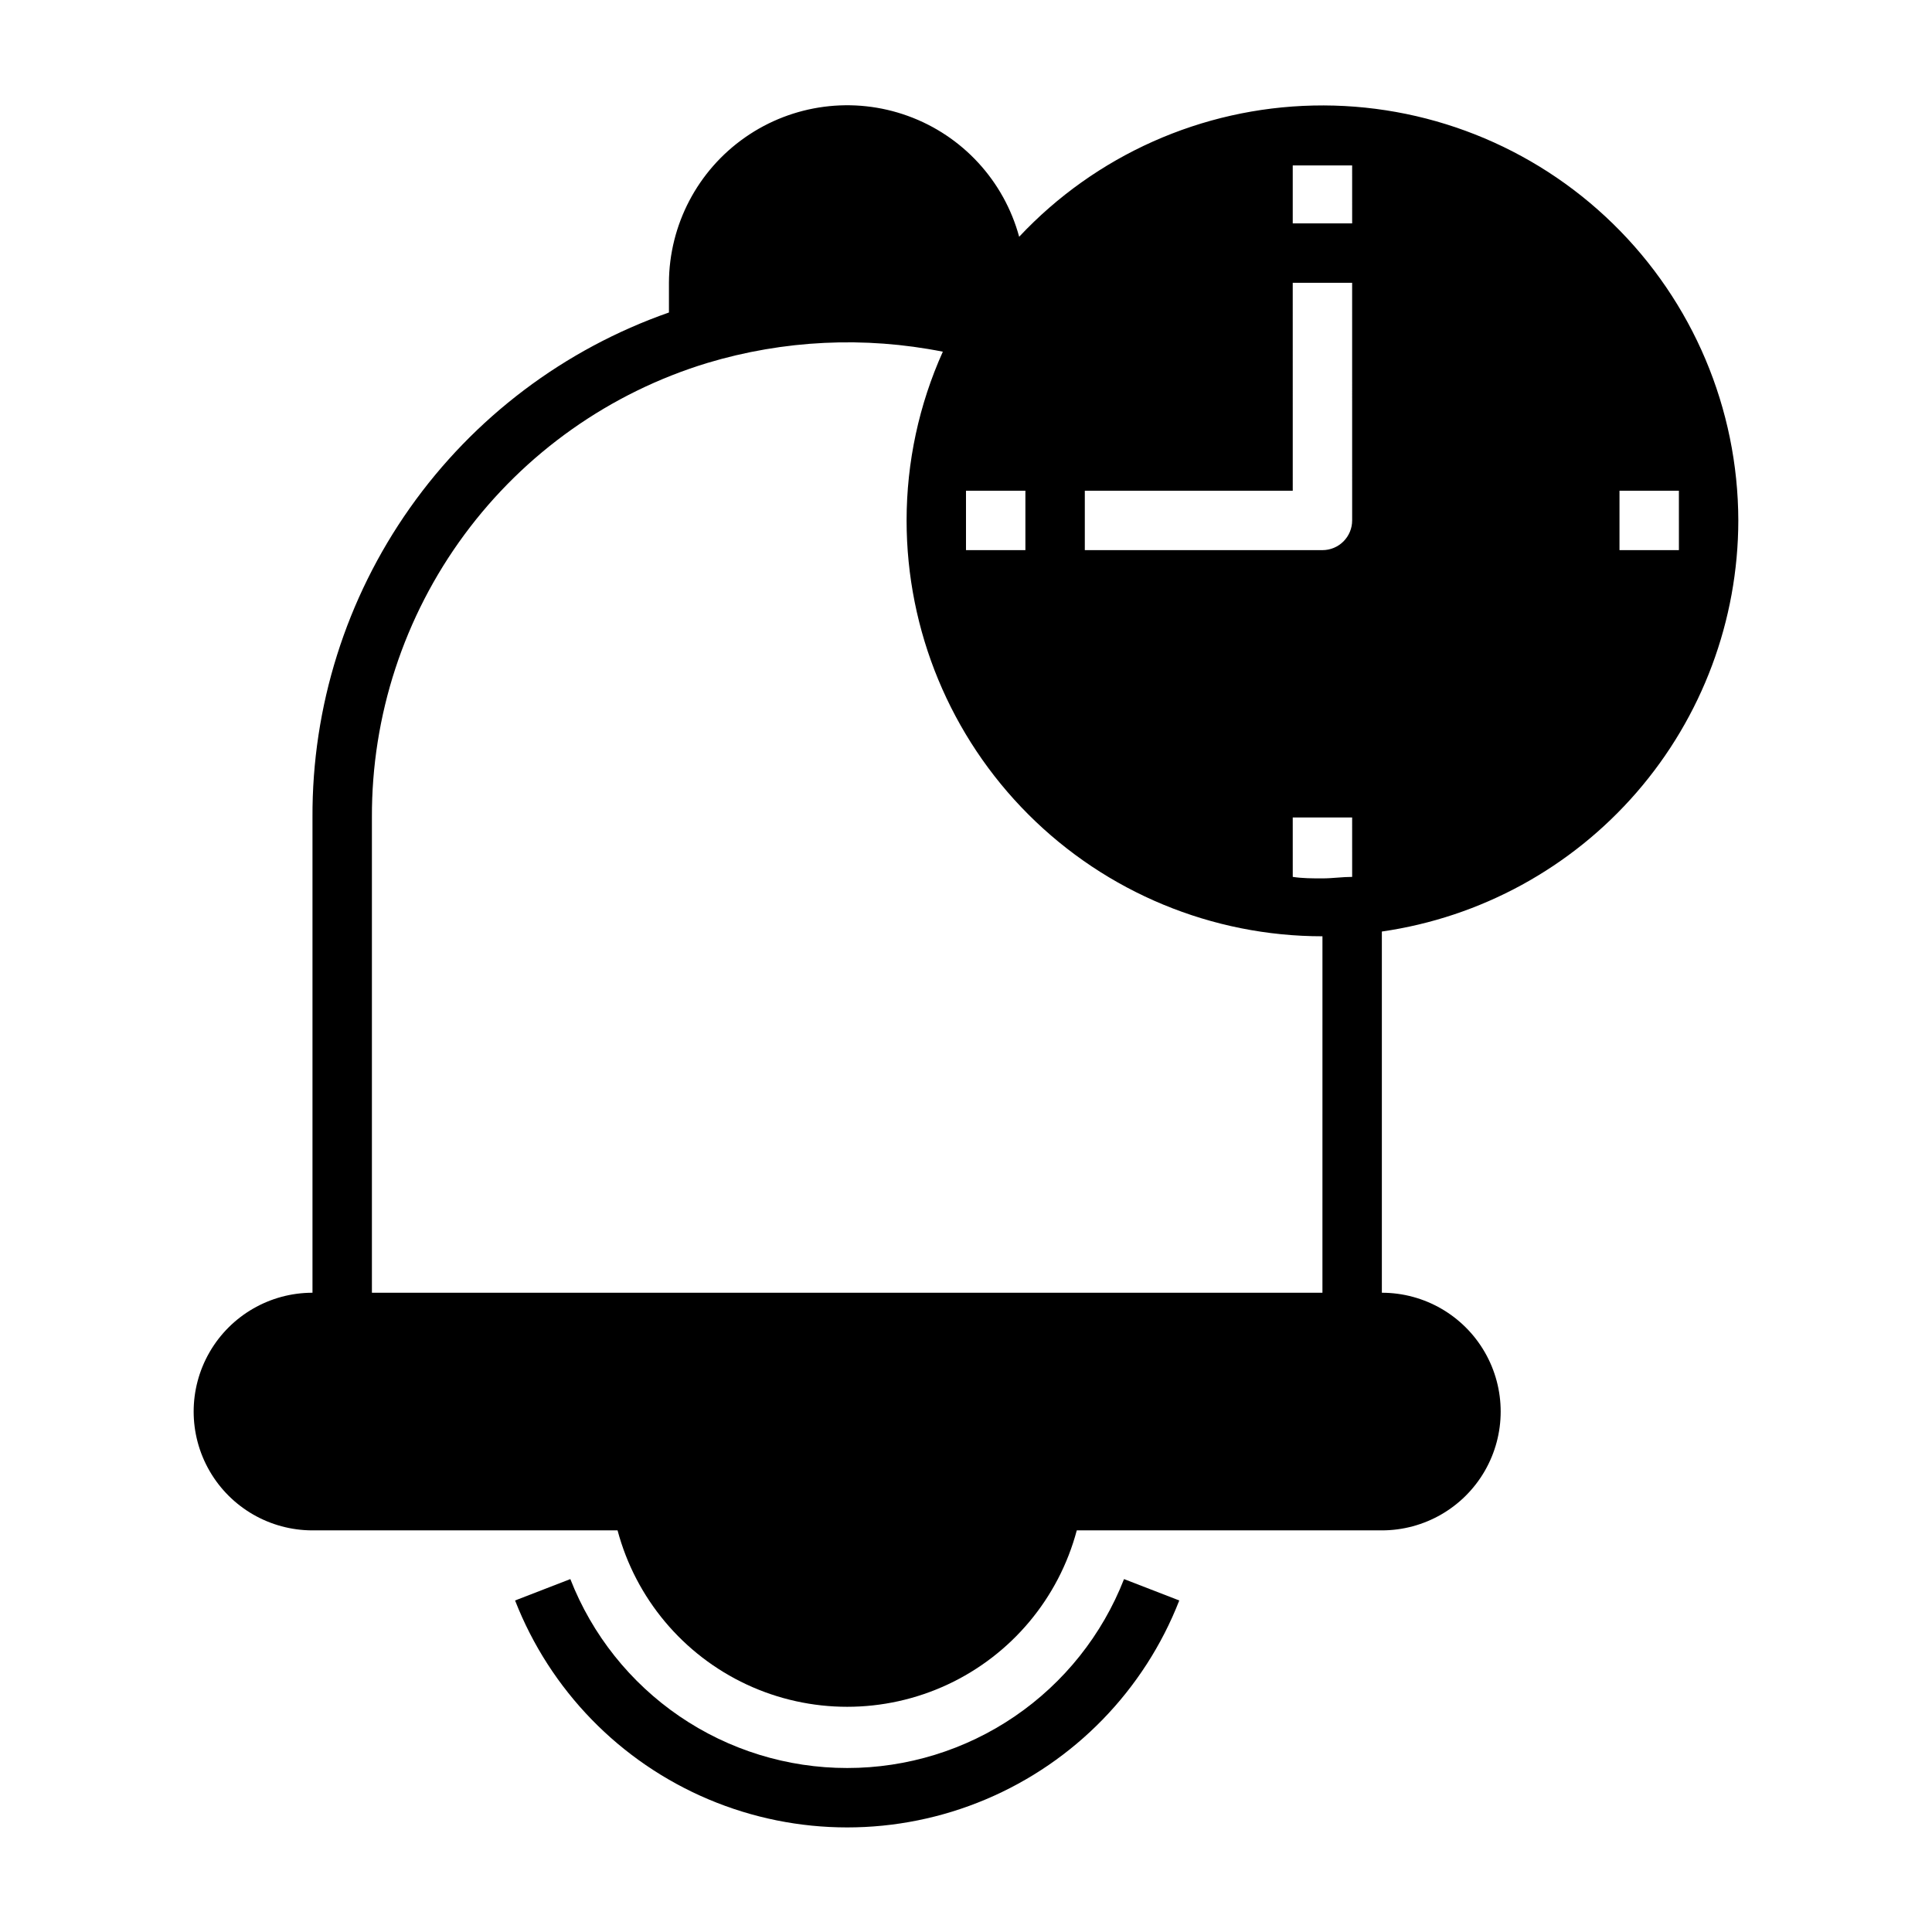 <?xml version="1.0" encoding="UTF-8"?>
<!-- The Best Svg Icon site in the world: iconSvg.co, Visit us! https://iconsvg.co -->
<svg fill="#000000" width="800px" height="800px" version="1.1" viewBox="144 144 512 512" xmlns="http://www.w3.org/2000/svg">
 <g>
  <path d="m368.51 612.54c-15.848 0.008-31.332-4.766-44.422-13.695-13.09-8.934-23.18-21.609-28.945-36.371l-14.641 5.668h-0.004c9.27 23.766 27.754 42.773 51.254 52.699s50.016 9.926 73.512 0c23.5-9.926 41.984-28.934 51.254-52.699l-14.641-5.668c-5.769 14.762-15.859 27.438-28.949 36.371-13.09 8.93-28.57 13.703-44.418 13.695z"/>
  <path d="m604.67 281.92c-0.062-29.609-12.035-57.949-33.223-78.633-21.184-20.684-49.801-31.973-79.402-31.32-29.605 0.648-57.699 13.184-77.957 34.777-4.031-14.832-15.023-26.777-29.473-32.016-14.445-5.242-30.543-3.129-43.145 5.672-12.602 8.797-20.133 23.176-20.195 38.543v7.871c-27.715 9.703-51.711 27.809-68.645 51.797-16.934 23.988-25.961 52.664-25.82 82.027v125.95c-11.25 0-21.645 6.004-27.27 15.746-5.625 9.742-5.625 21.746 0 31.488 5.625 9.742 16.02 15.742 27.27 15.742h80.848c4.801 18.004 17.328 32.961 34.211 40.844 16.887 7.879 36.395 7.879 53.277 0 16.887-7.883 29.414-22.84 34.211-40.844h80.848c11.25 0 21.645-6 27.27-15.742 5.625-9.742 5.625-21.746 0-31.488-5.625-9.742-16.02-15.746-27.27-15.746v-95.723c26.207-3.781 50.176-16.875 67.523-36.883 17.348-20.004 26.91-45.586 26.941-72.066zm-15.742 0v7.871h-15.746v-15.742h15.742v7.871zm-86.594 0c0 2.09-0.832 4.09-2.309 5.566-1.473 1.477-3.477 2.305-5.566 2.305h-62.973v-15.742h55.105l-0.004-55.105h15.742zm-15.746 78.719h15.742l0.004 15.746c-2.598 0-5.195 0.395-7.871 0.395-2.676 0-5.273 0-7.871-0.395zm15.746-157.44h-15.746v-15.352h7.871 7.871zm-86.594 70.848v15.742h-15.742v-7.871-7.871zm78.719 212.54h-251.9v-125.95c-0.102-26.961 8.488-53.238 24.496-74.934 16.008-21.695 38.586-37.652 64.379-45.508 20.25-6.09 41.684-7.117 62.426-2.992-6.328 14.059-9.602 29.301-9.605 44.715 0 29.23 11.613 57.262 32.281 77.93 20.668 20.668 48.699 32.277 77.926 32.277z"/>
 </g>
</svg>